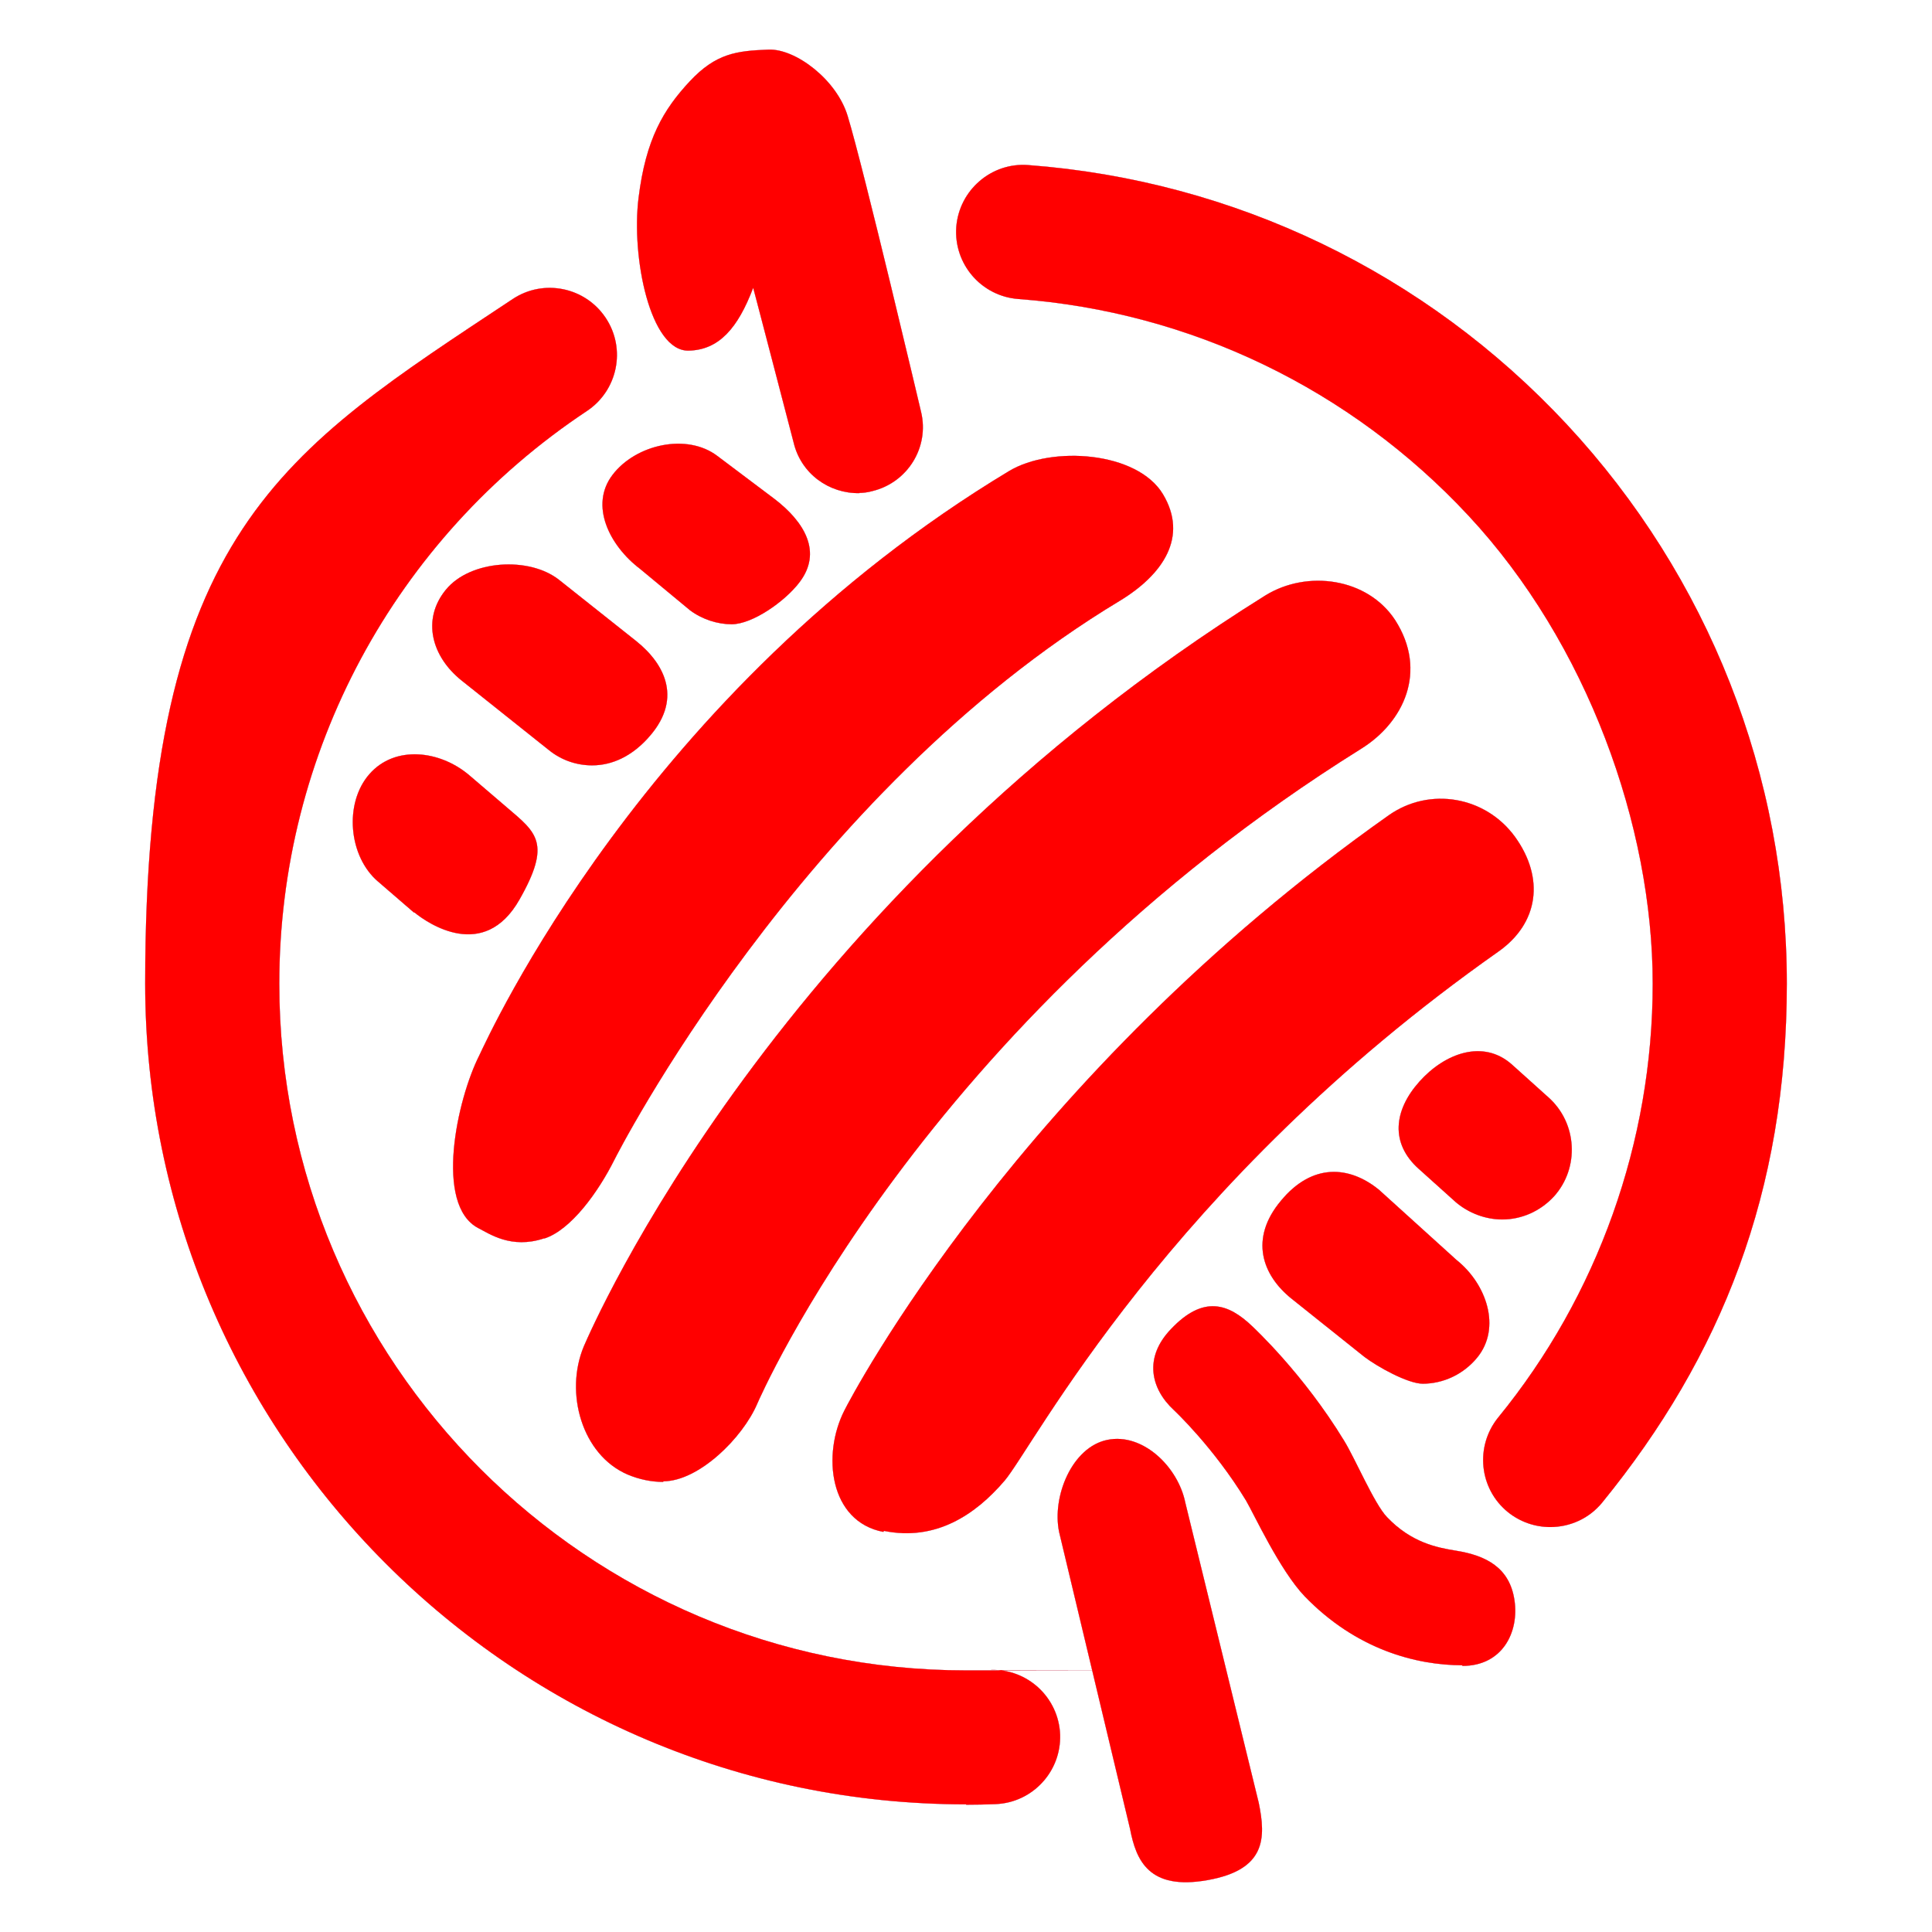 <?xml version="1.0" encoding="UTF-8" standalone="no"?>
<!DOCTYPE svg PUBLIC "-//W3C//DTD SVG 1.1//EN" "http://www.w3.org/Graphics/SVG/1.1/DTD/svg11.dtd">
<svg width="100%" height="100%" viewBox="0 0 44 44" version="1.1" xmlns="http://www.w3.org/2000/svg" xmlns:xlink="http://www.w3.org/1999/xlink" xml:space="preserve" xmlns:serif="http://www.serif.com/" style="fill-rule:evenodd;clip-rule:evenodd;stroke-linejoin:round;stroke-miterlimit:2;">
    <style>
        use:not(:target) {
            display: none;
        }
    </style>
    <symbol id="icon">
        <g transform="matrix(1,0,0,1,-3,-3)">
            <g>
                <path d="M18.102,36.75C17.838,36.75 17.56,36.694 17.296,36.583C16.255,36.139 15.852,34.722 16.296,33.662C16.477,33.245 20.662,23.528 31.81,16.565C32.769,15.968 34.144,16.162 34.773,17.12C35.523,18.287 34.968,19.454 33.995,20.056C24,26.296 20.287,34.875 20.245,34.972C19.912,35.75 18.912,36.736 18.106,36.736L18.106,36.75L18.102,36.75Z" />
                <path d="M15.389,31.204C14.639,31.454 14.139,31.093 13.889,30.968C12.889,30.44 13.403,28.046 13.917,27.032C14.111,26.63 17.671,18.731 25.981,13.727C26.954,13.144 28.903,13.282 29.486,14.255C30.069,15.227 29.486,16.088 28.5,16.685C21.231,21.065 17.032,29.333 16.991,29.417C16.63,30.139 16.005,31.014 15.394,31.208L15.394,31.194L15.389,31.204Z" />
                <path d="M23.12,37.889C21.884,37.653 21.718,36.125 22.231,35.12C22.384,34.815 26.208,27.505 34.63,21.565C35.56,20.912 36.838,21.134 37.509,22.065C38.176,22.995 38.051,24.023 37.12,24.676C29.574,29.986 26.542,35.949 25.875,36.727C25.208,37.505 24.306,38.102 23.134,37.866L23.12,37.88L23.12,37.889Z" />
                <path d="M12.426,23.782L11.606,23.074C10.94,22.505 10.829,21.296 11.412,20.63C11.995,19.963 13.023,20.088 13.69,20.657L14.551,21.394C15.218,21.963 15.565,22.199 14.829,23.491C14.023,24.907 12.745,24.032 12.44,23.782L12.426,23.782Z" />
                <path d="M16.486,20.431C16.139,20.431 15.792,20.319 15.5,20.083L13.514,18.5C12.833,17.958 12.597,17.111 13.153,16.431C13.708,15.75 15.056,15.667 15.736,16.208L17.486,17.597C18.167,18.139 18.556,18.958 17.736,19.833C17.389,20.208 16.958,20.431 16.486,20.431Z" />
                <path d="M35.407,34.514C35.06,34.514 34.366,34.125 34.074,33.903L32.421,32.583C31.741,32.042 31.449,31.208 32.171,30.347C32.88,29.486 33.727,29.542 34.407,30.097L36.171,31.694C36.852,32.236 37.199,33.236 36.644,33.917C36.324,34.306 35.866,34.514 35.394,34.514L35.407,34.514Z" />
                <path d="M36.315,40.926C35.245,40.926 33.884,40.565 32.713,39.356C32.144,38.759 31.556,37.477 31.375,37.171C30.639,35.963 29.75,35.13 29.736,35.116C29.208,34.63 29.042,33.921 29.667,33.269C30.417,32.477 30.986,32.699 31.514,33.199C31.556,33.241 32.681,34.282 33.611,35.81C33.861,36.213 34.296,37.245 34.588,37.551C35.144,38.134 35.727,38.245 36.157,38.315C36.852,38.426 37.38,38.704 37.491,39.44C37.602,40.176 37.213,40.94 36.31,40.94L36.296,40.94L36.31,40.926L36.315,40.926Z" />
                <path d="M19.671,17.218C19.338,17.218 18.991,17.106 18.713,16.898L17.574,15.954C16.88,15.426 16.421,14.509 16.949,13.815C17.477,13.12 18.644,12.856 19.338,13.384L20.63,14.356C21.324,14.884 21.741,15.579 21.199,16.273C20.88,16.69 20.144,17.218 19.657,17.218L19.671,17.218Z" />
                <path d="M37.213,30.773C36.838,30.773 36.449,30.634 36.144,30.37L35.31,29.62C34.657,29.037 34.741,28.287 35.324,27.634C35.907,26.981 36.782,26.662 37.435,27.245L38.269,27.995C38.921,28.579 38.977,29.593 38.394,30.245C38.074,30.593 37.644,30.773 37.213,30.773Z" />
                <path d="M28.736,44.653L27.12,37.889C26.954,37.083 27.412,35.958 28.218,35.792C29.023,35.625 29.829,36.403 29.995,37.222L31.667,44.056C31.833,44.861 31.833,45.583 30.5,45.819C29.167,46.056 28.875,45.375 28.736,44.653Z" />
                <path d="M22.574,14.231C21.88,14.245 21.241,13.787 21.074,13.079C21.074,13.079 20.153,9.542 20.153,9.556C19.806,10.472 19.375,10.972 18.681,10.986C17.806,11 17.375,8.861 17.542,7.509C17.708,6.162 18.111,5.495 18.708,4.852C19.306,4.213 19.778,4.157 20.5,4.13C21.111,4.102 22.056,4.81 22.306,5.644C22.667,6.824 23.977,12.38 23.977,12.38C24.171,13.185 23.671,13.991 22.866,14.185C22.769,14.213 22.657,14.227 22.56,14.227L22.574,14.227L22.574,14.231Z" />
            </g>
            <path d="M25,44.093C14.69,44.093 6.306,35.704 6.306,25.398C6.306,15.093 9.435,13.287 14.676,9.81C15.38,9.343 16.329,9.537 16.796,10.241C17.264,10.944 17.069,11.894 16.366,12.361C11.981,15.273 9.361,20.148 9.361,25.403C9.361,34.028 16.375,41.042 25,41.042C33.625,41.042 25.375,41.042 25.56,41.032C26.403,41 27.111,41.662 27.144,42.505C27.171,43.347 26.514,44.056 25.671,44.088C25.449,44.097 25.222,44.102 25.005,44.102L25,44.093Z" />
            <path d="M38.306,37.778C37.968,37.778 37.625,37.667 37.338,37.435C36.685,36.903 36.588,35.94 37.12,35.282C39.389,32.505 40.639,28.995 40.639,25.403C40.639,21.81 39.148,17.648 36.444,14.745C33.755,11.856 30.111,10.102 26.19,9.81C25.347,9.745 24.718,9.014 24.778,8.171C24.843,7.329 25.579,6.694 26.417,6.759C31.106,7.111 35.463,9.208 38.681,12.662C41.912,16.134 43.694,20.657 43.694,25.403C43.694,30.148 42.199,33.894 39.491,37.218C39.19,37.588 38.75,37.778 38.306,37.778Z" />
        </g>
    </symbol>

    <use id="dark" href="#icon" style="fill:rgb(73,57,135);" />
    <use id="light" href="#icon" style="fill:rgb(255,255,255);" />
    <use id="error" href="#icon" style="fill:rgb(255,0,0);" />
</svg>
